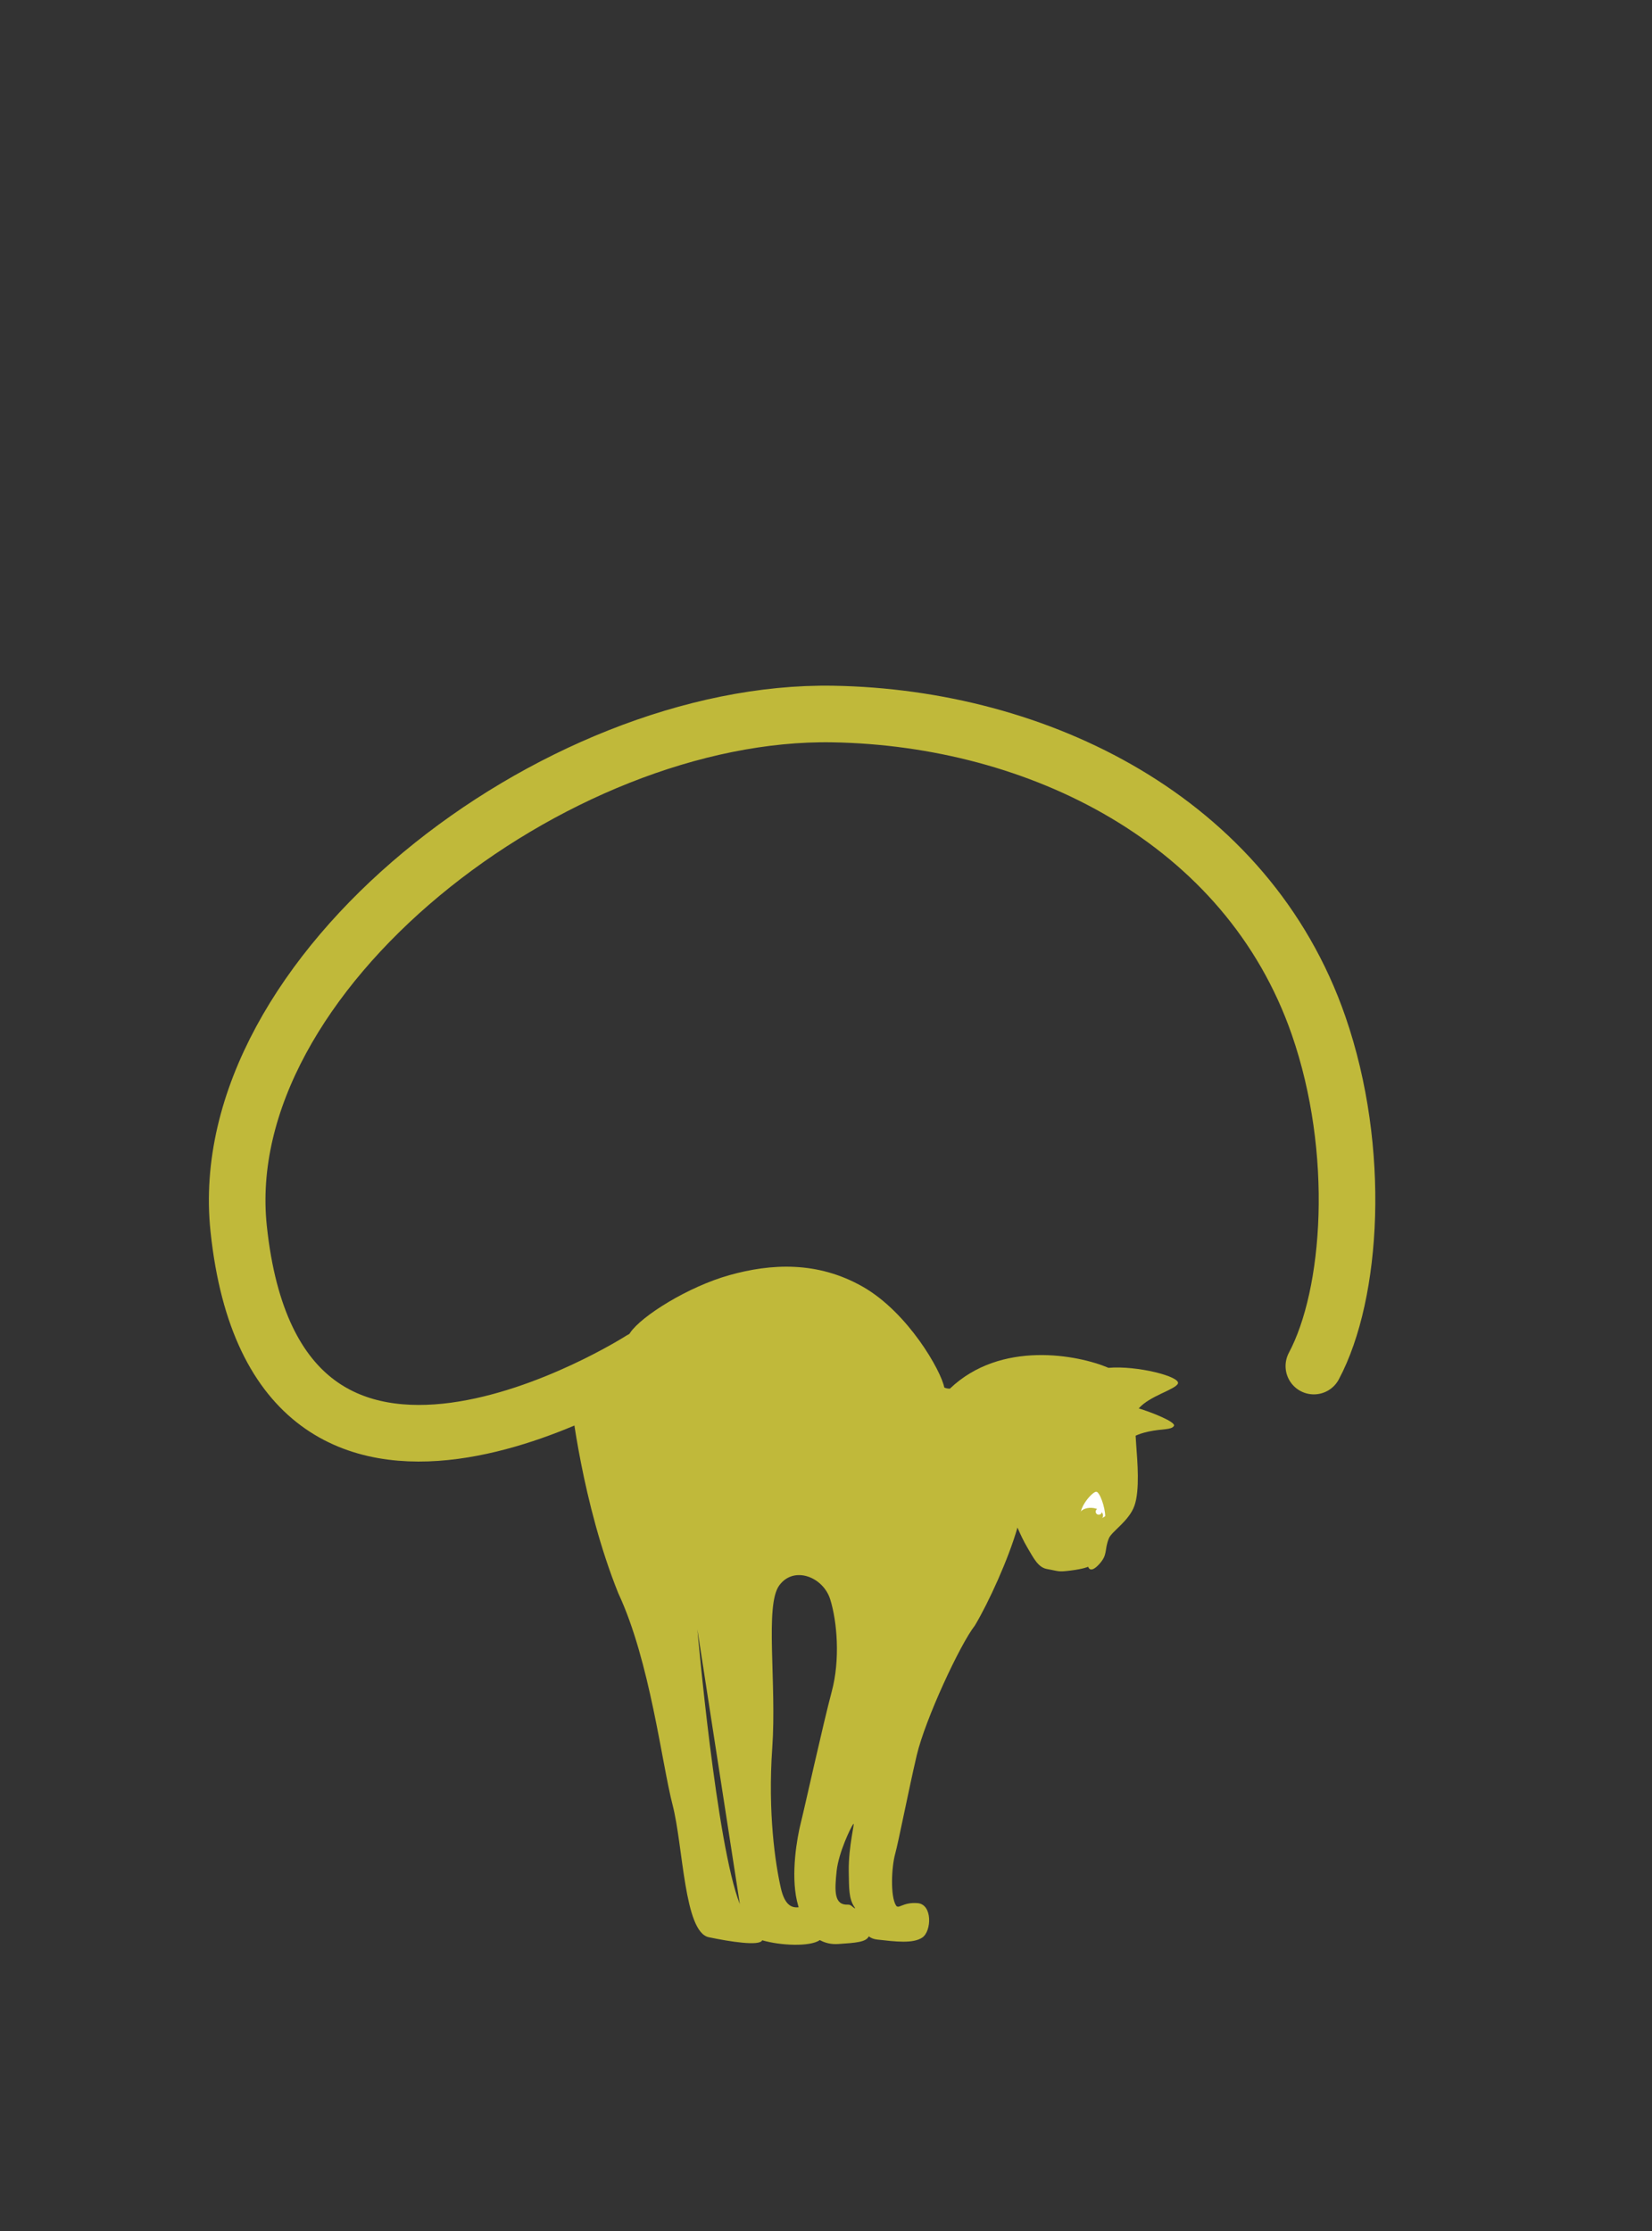 <?xml version="1.0" encoding="UTF-8"?><svg id="cat" xmlns="http://www.w3.org/2000/svg" viewBox="0 0 583.94 788.4"><rect x="0" y="0" width="583.94" height="788.4" fill="#333333" stroke="none"/><defs><style>.cls-1{fill:#fff;}.cls-2{fill:#c0b93a;}.cls-3{fill:none;stroke:#c0b93a;stroke-linecap:round;stroke-miterlimit:10;stroke-width:20px;}</style></defs><path class="cls-3" d="M226.67,480.44s-128.75,82.45-142.31-46.31c-9.48-90.08,111.81-183.53,210.07-181.83,72.27,1.25,146.45,37.26,171.67,110.12,15.25,44.05,11.86,94.87-1.69,120.28"/><g><path class="cls-2" d="M391.85,483.33c-10.78-4.59-38.09-9.86-56.09,7.35-.8,0-1.46-.14-1.99-.42-1.05-5.76-12.74-26.45-28.8-35.6s-32.55-8.18-47.14-4.09c-14.6,4.08-31.09,14.44-35.06,20.32-3.96,5.89-11.87,17.63-20.94,23.91,0,0,3.83,36.22,16.75,68.24,11.23,24.03,15.34,60.07,19.18,74.79,3.78,14.72,4.04,44.82,12.76,46.68,7.39,1.56,18.06,3.24,18.9,1.08,6.55,1.92,16.94,2.34,20.37-.06,1.86,1.02,4.03,1.56,6.55,1.38,6.19-.42,9.79-.66,10.75-2.7,.78,.6,1.8,1.02,3.06,1.14,6.43,.72,12.56,1.5,15.86-.72s3.67-11.74-1.67-12.16c-5.35-.42-6.68,2.31-7.64,.8-2.04-3.3-1.56-13.58-.3-18.14,1.26-4.57,4.63-21.99,7.63-34.85,3-12.79,15.39-39.35,20.56-45.9,4.83-8.05,11.95-23.67,15.05-34.61,1.03,2.32,2.15,4.78,3.55,7.14,2.11,3.55,3.72,6.93,6.84,7.49,4.46,.8,3.8,1.12,8.41,.55,4.62-.57,6.21-1.34,6.21-1.34,0,0,.61,2.64,3.83-.85,3.22-3.5,1.77-4.91,3.46-9.15,1-2.52,7.12-6.09,9.06-11.58,1.94-5.49,1.04-15.74,.62-21.41-.09-1.14-.15-2.26-.21-3.31,.98-.47,2.45-1.01,4.59-1.47,4.98-1.06,7.99-.52,8.94-1.97,.92-1.39-8.11-4.92-12.42-6.21,3.74-4.38,12.88-6.63,13.83-8.76,1.1-2.48-14.49-6.45-24.51-5.58Zm-145.34,92.45l15.01,97.04c-8.29-20.73-15.01-97.04-15.01-97.04Zm36.56,68.3c-1.38,5.47-3.55,18.02-1.38,27.57,.18,.78,.42,1.56,.6,2.28-2.64,.3-4.98-.96-6.31-6.91-1.92-8.47-4.62-26.49-3.01-49.38,1.62-22.95-2.7-50.35,2.47-57.43,5.17-7.09,15.56-3.01,18.02,4.93,2.47,7.87,3.55,21.39,.54,32.56-3,11.17-9.55,40.91-10.93,46.38Zm16.67,28.92c-4.93,.24-4.78-4.71-4-11.98,.72-6.49,4.99-15.32,5.83-16.46,.84-1.14-1.68,7.45-1.56,16.7,.12,5.83-.06,9.67,2.1,12.74,.06,.12,.12,.24,.18,.36-.84-.3-1.41-1.42-2.55-1.36Z"/><g><path class="cls-1" d="M390.67,535.74c-.02-3.02-1.9-8.57-3.16-8.63s-5.6,4.79-5.56,8.01c2.96,2.01,5.88,2.64,8.71,.62Z"/><ellipse class="cls-2" cx="385.74" cy="535.41" rx="2.58" ry="4.16" transform="translate(-168.64 893.34) rotate(-87.08)"/><circle class="cls-1" cx="388.38" cy="534.14" r="1.07"/></g></g></svg>
